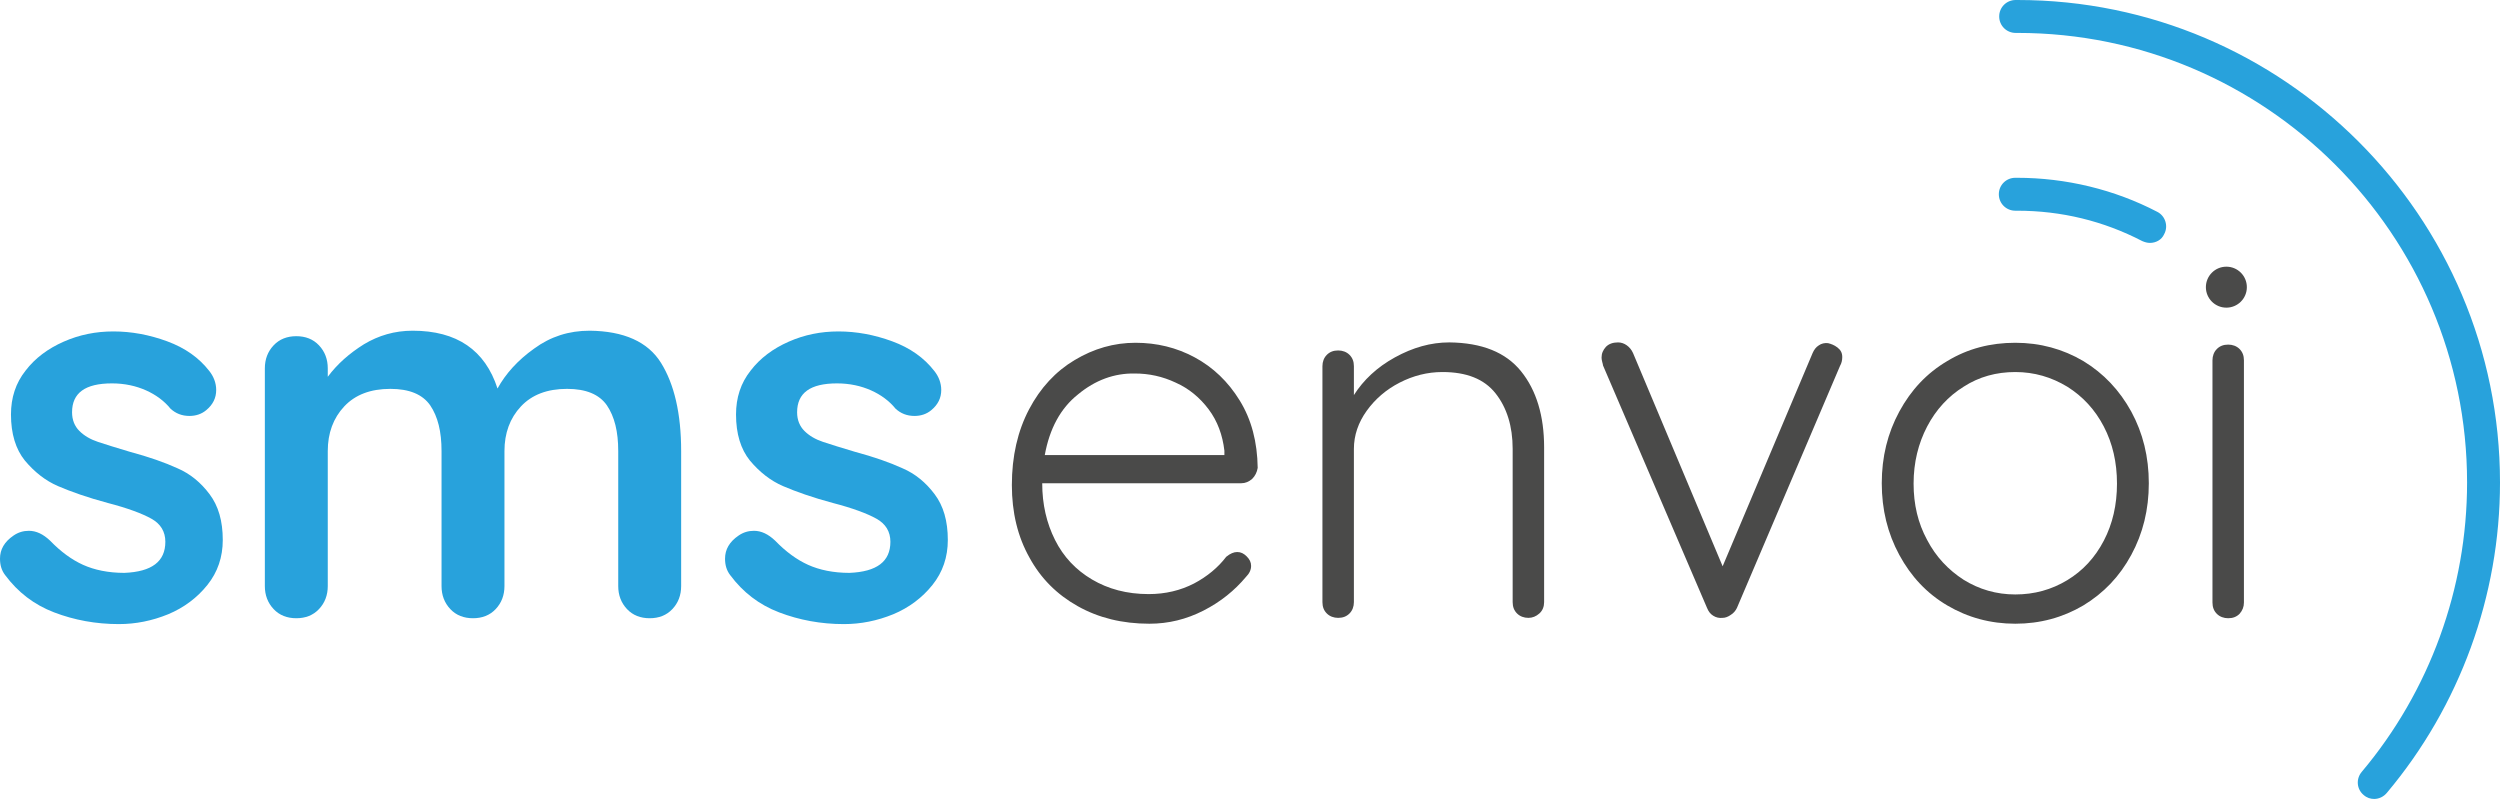 <?xml version="1.0" encoding="UTF-8" standalone="no"?>
<svg
   xmlns:dc="http://purl.org/dc/elements/1.1/"
   xmlns:cc="http://creativecommons.org/ns#"
   xmlns:rdf="http://www.w3.org/1999/02/22-rdf-syntax-ns#"
   xmlns:svg="http://www.w3.org/2000/svg"
   xmlns="http://www.w3.org/2000/svg"
   height="218.4"
   width="683.4"
   xml:space="preserve"
   viewBox="0 0 683.4 218.4"
   y="0px"
   x="0px"
   id="Layer_1"
   version="1.1"><defs
   id="defs3825" />
<style
   id="style3798"
   type="text/css">
	.st0{fill:#28A2DC;}
	.st1{fill:#4A4A49;}
</style>
<path
   style="fill:#28a2dc"
   id="path3800"
   d="m 0,152.7 c 0,-2.5 1.2,-4.6 3.7,-6.3 1.3,-0.9 2.7,-1.3 4.2,-1.3 2,0 3.9,0.9 5.8,2.7 2.9,3 5.9,5.2 9,6.6 3.1,1.4 6.9,2.2 11.3,2.2 7.5,-0.3 11.2,-3.1 11.2,-8.5 0,-2.8 -1.3,-4.9 -3.8,-6.3 -2.5,-1.4 -6.5,-2.9 -11.9,-4.3 C 23.9,136 19.4,134.4 15.9,132.9 12.4,131.4 9.4,129 6.8,125.9 4.3,122.8 3,118.6 3,113.3 c 0,-4.6 1.3,-8.6 4,-12 2.6,-3.4 6.1,-6 10.4,-7.9 4.3,-1.9 8.8,-2.8 13.6,-2.8 4.9,0 9.8,0.9 14.7,2.7 4.9,1.8 8.7,4.5 11.5,8.1 1.2,1.5 1.9,3.3 1.9,5.2 0,2.2 -0.9,4 -2.7,5.5 -1.3,1.1 -2.9,1.6 -4.6,1.6 -2.1,0 -3.8,-0.7 -5.2,-2 -1.7,-2.1 -4,-3.8 -6.7,-5 -2.7,-1.2 -5.8,-1.9 -9.3,-1.9 -7.3,0 -10.9,2.6 -10.9,7.9 0,2.1 0.7,3.8 2,5.1 1.3,1.3 3,2.3 5.1,3 2.1,0.7 5,1.6 8.7,2.7 5.2,1.4 9.5,2.9 13,4.5 3.5,1.5 6.4,3.9 8.8,7.1 2.4,3.2 3.6,7.3 3.6,12.5 0,4.7 -1.4,8.8 -4.2,12.3 -2.8,3.5 -6.4,6.2 -10.7,8 -4.4,1.8 -8.9,2.7 -13.5,2.7 -6.3,0 -12.2,-1.1 -17.7,-3.2 C 9.3,165.3 4.9,161.9 1.4,157.2 0.4,155.9 0,154.4 0,152.7 Z"
   class="st0" />
<path
   style="fill:#28a2dc"
   id="path3802"
   d="m 180.7,99.2 c 3.6,5.8 5.5,13.8 5.5,24.1 v 36.9 c 0,2.5 -0.8,4.6 -2.4,6.3 -1.6,1.7 -3.7,2.5 -6.2,2.5 -2.5,0 -4.6,-0.8 -6.2,-2.5 -1.6,-1.7 -2.4,-3.8 -2.4,-6.3 v -36.9 c 0,-5.3 -1,-9.4 -3.1,-12.5 -2.1,-3 -5.7,-4.5 -10.9,-4.5 -5.4,0 -9.6,1.6 -12.6,4.8 -3,3.2 -4.5,7.3 -4.5,12.2 v 36.9 c 0,2.5 -0.8,4.6 -2.4,6.3 -1.6,1.7 -3.7,2.5 -6.2,2.5 -2.5,0 -4.6,-0.8 -6.2,-2.5 -1.6,-1.7 -2.4,-3.8 -2.4,-6.3 v -36.9 c 0,-5.3 -1,-9.4 -3.1,-12.5 -2.1,-3 -5.7,-4.5 -10.9,-4.5 -5.4,0 -9.6,1.6 -12.6,4.8 -3,3.2 -4.5,7.3 -4.5,12.2 v 36.9 c 0,2.5 -0.8,4.6 -2.4,6.3 -1.6,1.7 -3.7,2.5 -6.2,2.5 -2.5,0 -4.6,-0.8 -6.2,-2.5 -1.6,-1.7 -2.4,-3.8 -2.4,-6.3 v -59.5 c 0,-2.5 0.8,-4.6 2.4,-6.3 1.6,-1.7 3.7,-2.5 6.2,-2.5 2.5,0 4.6,0.8 6.2,2.5 1.6,1.7 2.4,3.8 2.4,6.3 v 2.3 c 2.6,-3.5 5.9,-6.4 9.9,-8.9 4,-2.4 8.4,-3.7 13.3,-3.7 12.1,0 19.8,5.3 23.2,15.8 2.2,-4 5.5,-7.7 10,-10.9 4.5,-3.3 9.5,-4.9 15.2,-4.9 9.3,0.1 15.9,3 19.5,8.8 z"
   class="st0" />
<path
   style="fill:#28a2dc"
   id="path3804"
   d="m 198.2,152.7 c 0,-2.5 1.2,-4.6 3.7,-6.3 1.3,-0.9 2.7,-1.3 4.2,-1.3 2,0 3.9,0.9 5.8,2.7 2.9,3 5.9,5.2 9,6.6 3.1,1.4 6.9,2.2 11.3,2.2 7.5,-0.3 11.2,-3.1 11.2,-8.5 0,-2.8 -1.3,-4.9 -3.8,-6.3 -2.5,-1.4 -6.5,-2.9 -11.9,-4.3 -5.6,-1.5 -10.1,-3.1 -13.6,-4.6 -3.5,-1.5 -6.5,-3.9 -9.1,-7 -2.5,-3.1 -3.8,-7.3 -3.8,-12.6 0,-4.6 1.3,-8.6 4,-12 2.6,-3.4 6.1,-6 10.4,-7.9 4.3,-1.9 8.8,-2.8 13.6,-2.8 4.9,0 9.8,0.9 14.7,2.7 4.9,1.8 8.7,4.5 11.5,8.1 1.2,1.5 1.9,3.3 1.9,5.2 0,2.2 -0.9,4 -2.7,5.5 -1.3,1.1 -2.9,1.6 -4.6,1.6 -2.1,0 -3.8,-0.7 -5.2,-2 -1.7,-2.1 -4,-3.8 -6.7,-5 -2.7,-1.2 -5.8,-1.9 -9.3,-1.9 -7.3,0 -10.9,2.6 -10.9,7.9 0,2.1 0.7,3.8 2,5.1 1.3,1.3 3,2.3 5.1,3 2.1,0.7 5,1.6 8.7,2.7 5.2,1.4 9.5,2.9 13,4.5 3.5,1.5 6.4,3.9 8.8,7.1 2.4,3.2 3.6,7.3 3.6,12.5 0,4.7 -1.4,8.8 -4.2,12.3 -2.8,3.5 -6.4,6.2 -10.7,8 -4.4,1.8 -8.9,2.7 -13.5,2.7 -6.3,0 -12.2,-1.1 -17.7,-3.2 -5.5,-2.1 -9.9,-5.5 -13.4,-10.2 -1,-1.3 -1.4,-2.8 -1.4,-4.5 z"
   class="st0" />
<path
   style="fill:#4a4a49"
   id="path3806"
   d="m 342.3,130.9 c -0.9,0.8 -1.9,1.2 -3,1.2 h -54.4 c 0,5.8 1.2,10.9 3.5,15.5 2.3,4.6 5.7,8.2 10.1,10.8 4.4,2.6 9.5,4 15.5,4 4.6,0 8.7,-1 12.4,-2.9 3.6,-1.9 6.6,-4.4 8.8,-7.3 1.1,-0.9 2.1,-1.3 3,-1.3 1,0 1.8,0.4 2.6,1.2 0.8,0.8 1.2,1.6 1.2,2.6 0,1.1 -0.5,2.1 -1.4,3 -3.1,3.7 -6.9,6.8 -11.6,9.2 -4.7,2.4 -9.6,3.6 -14.8,3.6 -7.4,0 -13.9,-1.6 -19.6,-4.8 -5.7,-3.2 -10.1,-7.6 -13.2,-13.3 -3.2,-5.7 -4.8,-12.3 -4.8,-19.8 0,-7.9 1.6,-14.8 4.7,-20.7 3.1,-5.9 7.3,-10.4 12.5,-13.5 5.2,-3.1 10.7,-4.7 16.6,-4.7 5.8,0 11.2,1.3 16.2,4 5,2.7 9.1,6.6 12.3,11.8 3.2,5.2 4.8,11.3 4.9,18.4 -0.2,1.2 -0.7,2.2 -1.5,3 z m -47.6,-23.1 c -4.8,3.8 -7.8,9.4 -9.1,16.6 h 49.1 v -1.2 c -0.5,-4.3 -1.9,-8.1 -4.3,-11.3 -2.4,-3.2 -5.4,-5.7 -9,-7.3 -3.6,-1.7 -7.3,-2.5 -11.2,-2.5 -5.6,-0.1 -10.8,1.8 -15.5,5.7 z"
   class="st1" />
<path
   style="fill:#4a4a49"
   id="path3808"
   d="m 415.8,101.5 c 4.2,5.2 6.3,12.2 6.3,20.8 v 42.3 c 0,1.2 -0.4,2.3 -1.3,3.1 -0.9,0.8 -1.9,1.2 -3,1.2 -1.2,0 -2.3,-0.4 -3.1,-1.2 -0.8,-0.8 -1.2,-1.8 -1.2,-3.1 v -41.9 c 0,-6.2 -1.6,-11.3 -4.7,-15.2 -3.1,-3.9 -7.9,-5.8 -14.5,-5.8 -4.1,0 -8,1 -11.7,2.9 -3.7,1.9 -6.7,4.5 -9,7.7 -2.3,3.2 -3.5,6.7 -3.5,10.4 v 41.9 c 0,1.2 -0.4,2.3 -1.2,3.1 -0.8,0.8 -1.8,1.2 -3.1,1.2 -1.2,0 -2.3,-0.4 -3.1,-1.2 -0.8,-0.8 -1.2,-1.8 -1.2,-3.1 v -64.5 c 0,-1.2 0.4,-2.3 1.2,-3.1 0.8,-0.8 1.8,-1.2 3.1,-1.2 1.2,0 2.3,0.4 3.1,1.2 0.8,0.8 1.2,1.8 1.2,3.1 v 7.9 c 2.6,-4.1 6.3,-7.6 11.2,-10.3 4.9,-2.7 9.8,-4.1 14.9,-4.1 8.9,0.1 15.4,2.7 19.6,7.9 z"
   class="st1" />
<path
   style="fill:#4a4a49"
   id="path3810"
   d="m 502.3,95 c 0.9,0.7 1.3,1.5 1.3,2.6 0,0.9 -0.2,1.7 -0.6,2.4 l -28.2,66.2 c -0.4,0.8 -0.9,1.4 -1.7,1.9 -0.7,0.5 -1.5,0.8 -2.2,0.8 -1,0.1 -1.8,-0.1 -2.6,-0.6 -0.8,-0.5 -1.3,-1.2 -1.7,-2.2 L 438.2,99.9 c 0,-0.2 -0.1,-0.5 -0.2,-0.9 -0.1,-0.4 -0.2,-0.8 -0.2,-1.2 0,-1.2 0.4,-2.1 1.2,-3 0.8,-0.8 1.9,-1.2 3.3,-1.2 0.9,0 1.7,0.3 2.4,0.8 0.7,0.5 1.3,1.2 1.7,2.1 l 24.5,58.3 24.6,-58.3 c 0.4,-0.9 0.9,-1.6 1.7,-2.1 0.7,-0.5 1.6,-0.7 2.5,-0.6 0.8,0.2 1.7,0.5 2.6,1.2 z"
   class="st1" />
<path
   style="fill:#4a4a49"
   id="path3812"
   d="m 582.6,151.7 c -3.2,5.9 -7.5,10.4 -13.1,13.8 -5.6,3.3 -11.8,5 -18.6,5 -6.8,0 -13,-1.7 -18.6,-5 -5.6,-3.3 -9.9,-7.9 -13.1,-13.8 -3.2,-5.9 -4.8,-12.4 -4.8,-19.6 0,-7.2 1.6,-13.7 4.8,-19.6 3.2,-5.9 7.5,-10.5 13.1,-13.8 5.6,-3.4 11.8,-5 18.6,-5 6.8,0 13,1.7 18.6,5 5.6,3.4 9.9,8 13.1,13.8 3.2,5.9 4.8,12.4 4.8,19.6 0,7.2 -1.6,13.7 -4.8,19.6 z m -7.5,-35.1 c -2.4,-4.6 -5.7,-8.2 -10,-10.9 -4.3,-2.6 -9,-4 -14.2,-4 -5.2,0 -9.9,1.3 -14.1,4 -4.2,2.6 -7.6,6.3 -10,10.9 -2.4,4.6 -3.7,9.8 -3.7,15.6 0,5.7 1.2,10.8 3.7,15.4 2.4,4.6 5.8,8.2 10,10.9 4.2,2.6 8.9,4 14.1,4 5.2,0 9.9,-1.3 14.2,-3.9 4.3,-2.6 7.6,-6.2 10,-10.8 2.4,-4.6 3.6,-9.8 3.6,-15.6 0,-5.8 -1.2,-11 -3.6,-15.6 z"
   class="st1" />
<path
   style="fill:#4a4a49"
   id="path3814"
   d="m 612.2,167.8 c -0.8,0.8 -1.8,1.2 -3.1,1.2 -1.2,0 -2.3,-0.4 -3.1,-1.2 -0.8,-0.8 -1.2,-1.8 -1.2,-3.1 V 98.5 c 0,-1.2 0.4,-2.3 1.2,-3.1 0.8,-0.8 1.8,-1.2 3.1,-1.2 1.2,0 2.3,0.4 3.1,1.2 0.8,0.8 1.2,1.8 1.2,3.1 v 66.2 c 0,1.2 -0.4,2.2 -1.2,3.1 z"
   class="st1" />
<path
   style="fill:#28a2dc"
   id="path3816"
   d="m 587.7,66.4 c -0.7,0 -1.4,-0.2 -2.1,-0.5 -10.6,-5.5 -22.1,-8.3 -34.2,-8.3 h -0.5 c 0,0 0,0 0,0 -2.5,0 -4.5,-2 -4.5,-4.5 0,-2.5 2,-4.5 4.5,-4.5 h 0.5 c 13.3,0 26.6,3.2 38.3,9.3 2.2,1.1 3.1,3.9 1.9,6.1 -0.7,1.6 -2.3,2.4 -3.9,2.4 z"
   class="st0" />
<path
   style="fill:#28a2dc"
   id="path3818"
   d="m 649,218.4 c -1,0 -2,-0.3 -2.9,-1.1 -1.9,-1.6 -2.1,-4.4 -0.5,-6.3 18.6,-22.1 28.8,-50.2 28.8,-79.1 C 674.4,64.1 619.3,9 551.5,9 H 551 c 0,0 0,0 0,0 -2.5,0 -4.5,-2 -4.5,-4.5 0,-2.5 2,-4.5 4.5,-4.5 h 0.5 c 72.7,0 131.9,59.2 131.9,131.9 0,31 -11,61.1 -30.9,84.8 -0.9,1.1 -2.2,1.7 -3.5,1.7 z"
   class="st0" />
<circle
   style="fill:#4a4a49"
   id="circle3820"
   r="5.6"
   cy="78.5"
   cx="608.6"
   class="st1" />
</svg>